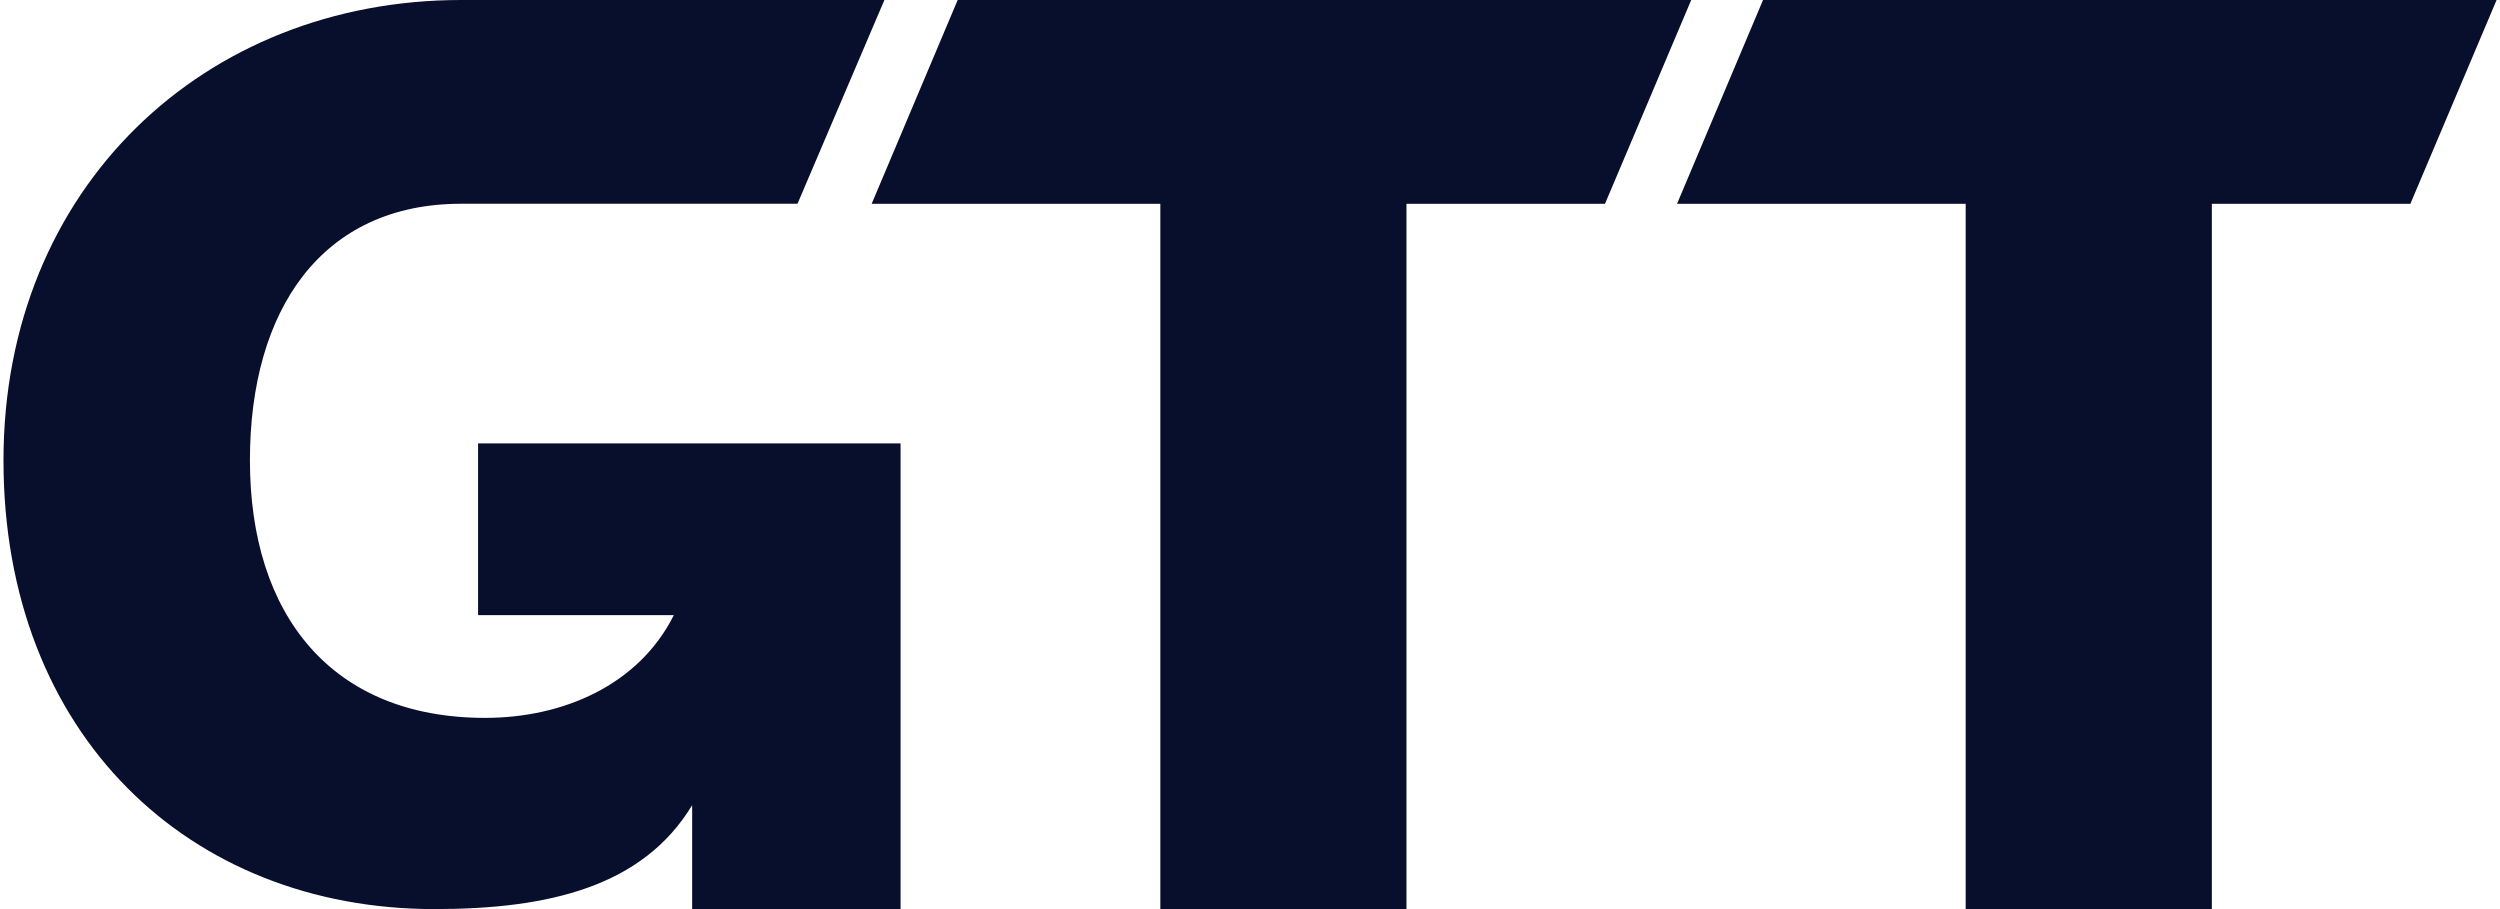 <svg xmlns="http://www.w3.org/2000/svg" fill="none" viewBox="0 0 66 24"><path fill="#080F2C" d="m23.348 0-2.294 5.379h-8.879c-3.68 0-5.577 2.796-5.577 6.773 0 4.088 2.157 6.8 6.21 6.8 2.044 0 4.052-.855 4.981-2.713h-5.168v-4.533h11.154V24h-5.502v-2.744C16.97 23.412 14.48 24 11.469 24 4.999 24 .092 19.398.092 12.152.092 4.942 5.408 0 12.175 0h11.173Z"/><path fill="#080F2C" d="m44.648 0-2.276 5.38h-5.241V24h-6.498V5.38h-7.621L25.283 0h19.365ZM65.91 0l-2.276 5.38h-5.241V24h-6.499V5.38h-7.62L46.544 0H65.91Z"/></svg>